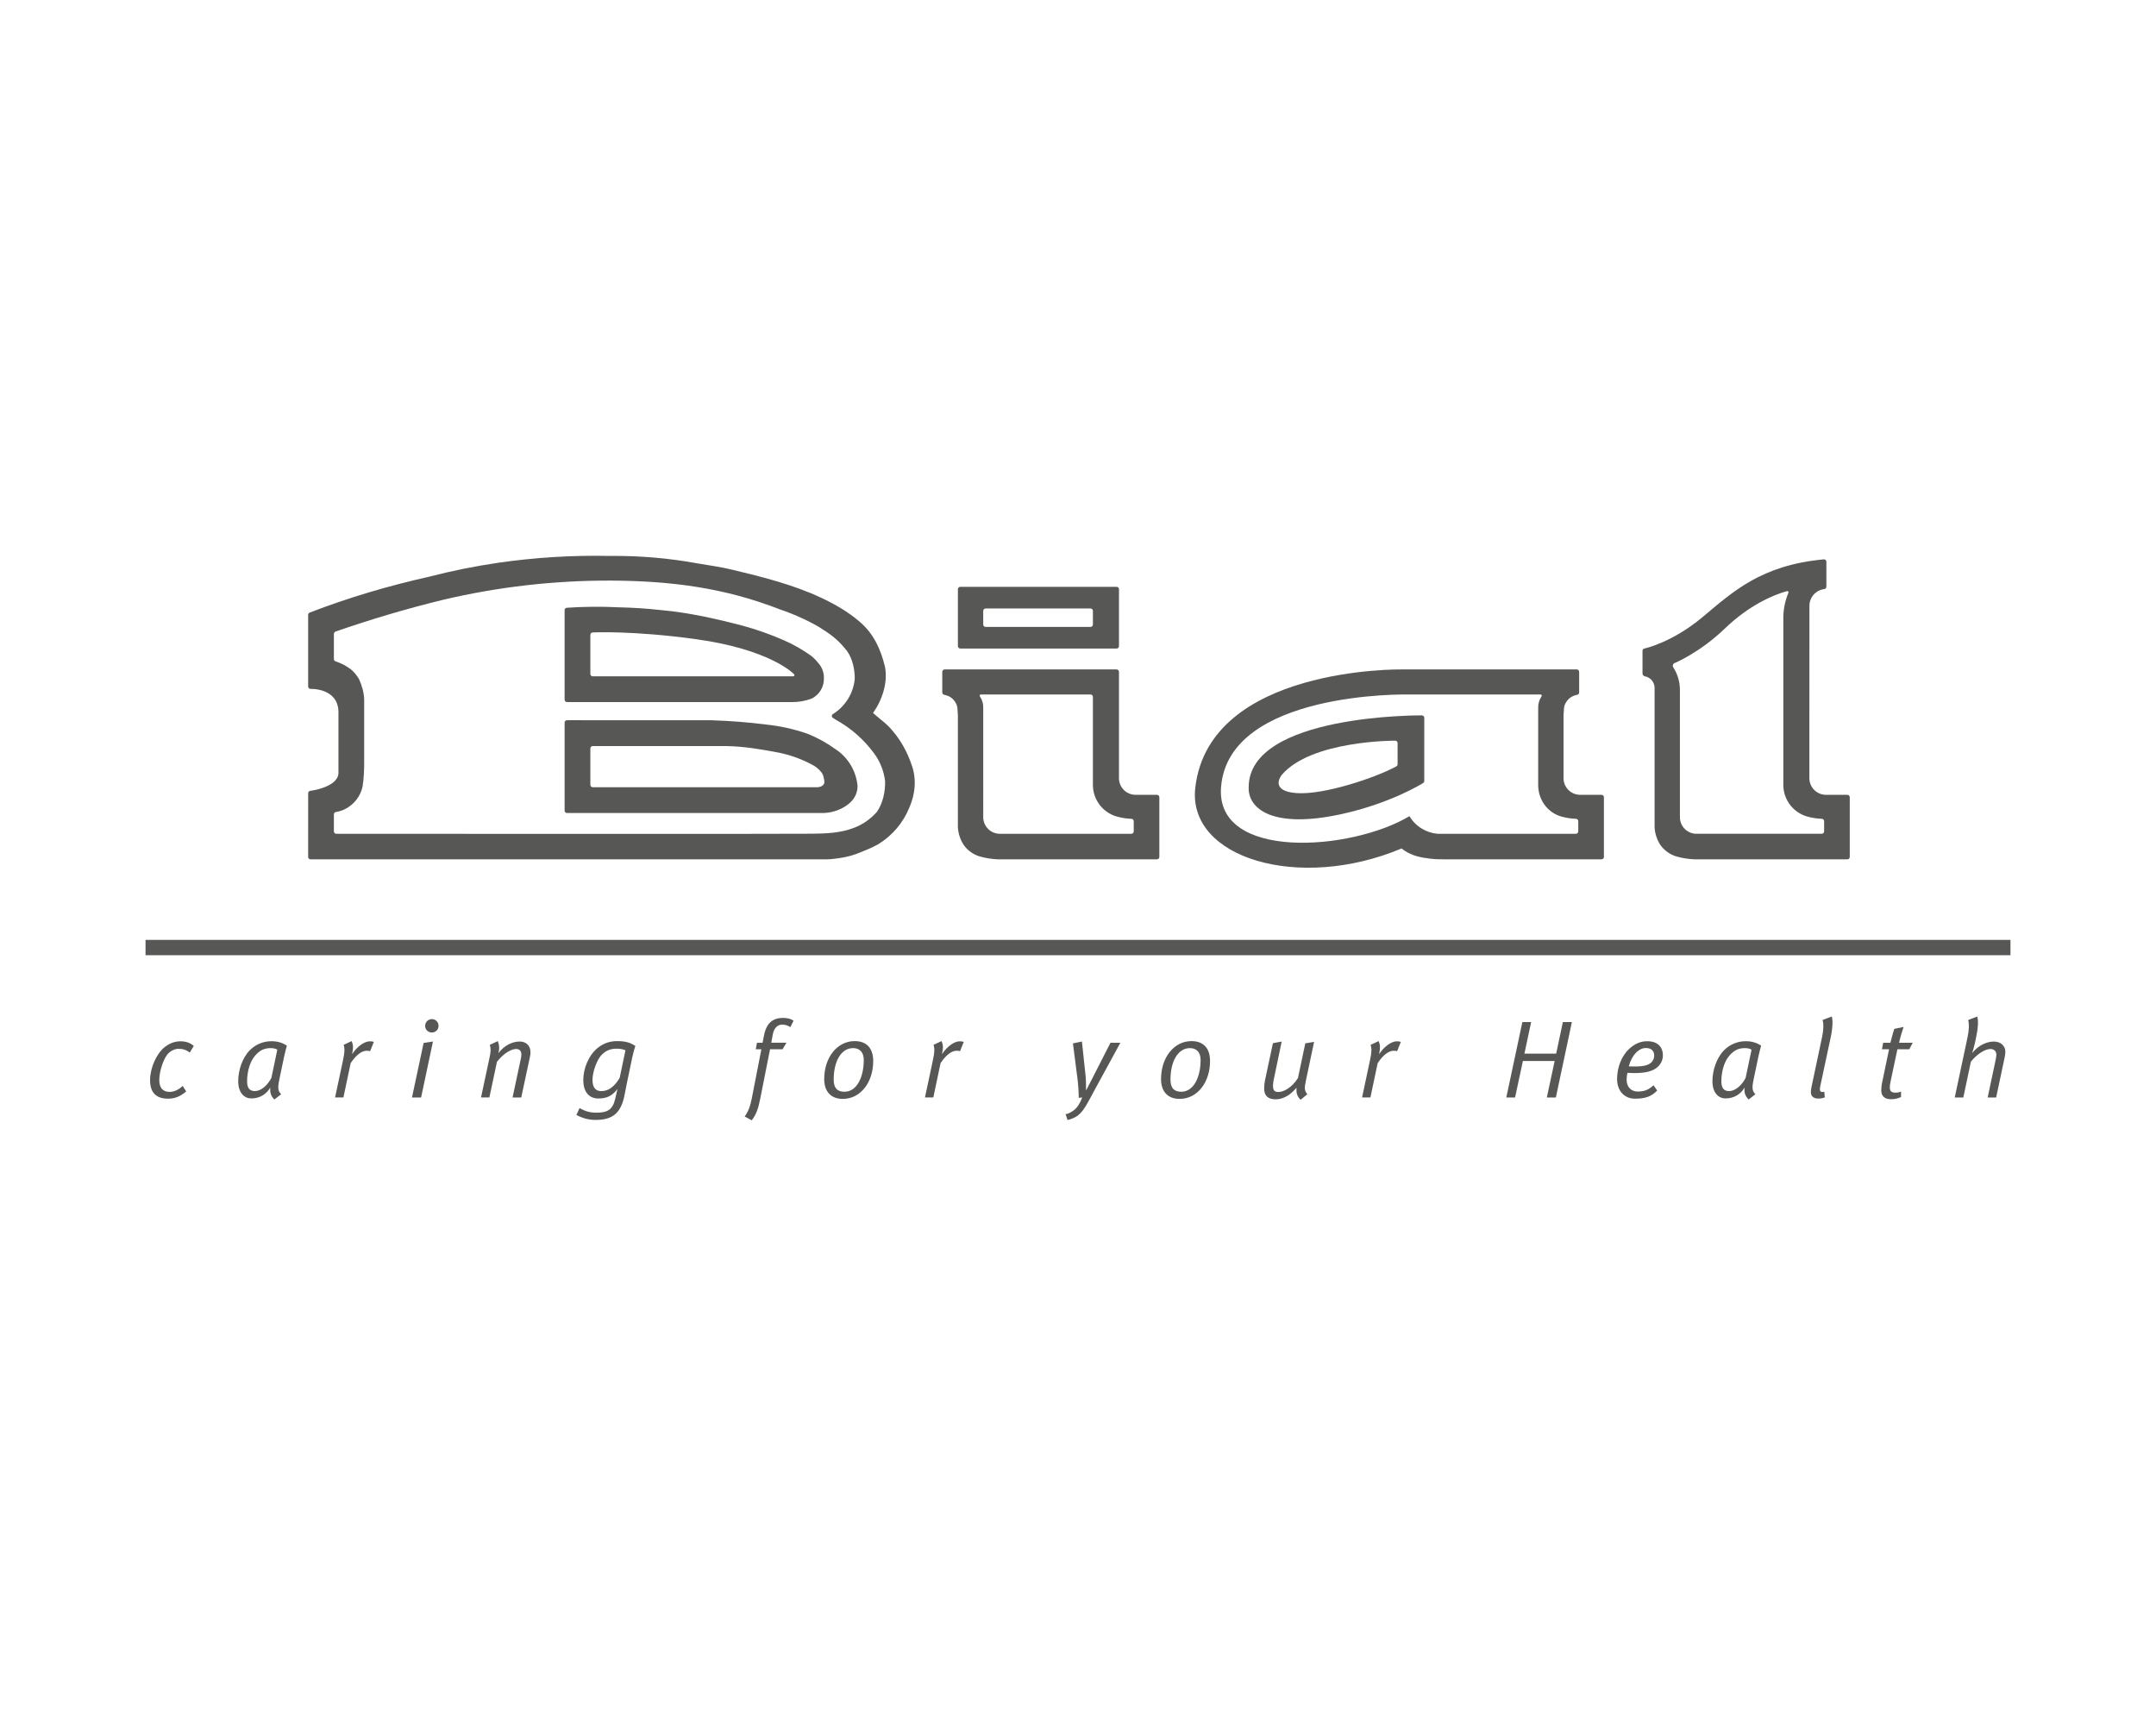 <?xml version="1.0" encoding="utf-8"?>
<!-- Generator: Adobe Illustrator 16.0.0, SVG Export Plug-In . SVG Version: 6.00 Build 0)  -->
<!DOCTYPE svg PUBLIC "-//W3C//DTD SVG 1.1//EN" "http://www.w3.org/Graphics/SVG/1.1/DTD/svg11.dtd">
<svg version="1.1" id="Ebene_1" xmlns="http://www.w3.org/2000/svg" xmlns:xlink="http://www.w3.org/1999/xlink" x="0px" y="0px"
	 width="200px" height="160px" viewBox="0 0 200 160" enable-background="new 0 0 200 160" xml:space="preserve">
<rect x="13.5" y="87.178" fill="#575756" width="173" height="1.422"/>
<path fill="#575756" d="M17.977,97.014c-0.326-0.285-0.724-0.429-1.232-0.429c-0.542,0-1.04,0.185-1.52,0.582
	c-0.683,0.55-1.304,1.867-1.304,3.019c0,1.119,0.53,1.721,1.662,1.721c0.631,0,1.12-0.191,1.69-0.672l-0.326-0.51
	c-0.378,0.356-0.805,0.551-1.212,0.551c-0.644,0-0.959-0.389-0.959-1.102c0-0.783,0.357-1.846,0.714-2.324
	c0.265-0.347,0.683-0.57,1.079-0.57c0.367,0,0.715,0.092,1.031,0.355L17.977,97.014z M26.61,96.992
	c-0.388-0.273-0.875-0.416-1.426-0.416c-0.785,0-1.498,0.314-2.027,0.855c-0.673,0.684-1.06,1.844-1.06,2.844
	c0,1.121,0.59,1.608,1.212,1.608c0.785,0,1.417-0.396,1.763-1.009c-0.042,0.501,0.072,0.795,0.376,1.109l0.633-0.486
	c-0.254-0.275-0.356-0.489-0.174-1.348l0.438-2.099C26.418,97.717,26.54,97.239,26.61,96.992 M25.725,97.359l-0.551,2.621
	c-0.368,0.711-0.979,1.222-1.518,1.222c-0.479,0-0.734-0.243-0.734-0.917c0-0.753,0.204-1.723,0.713-2.334
	c0.429-0.51,0.845-0.735,1.478-0.735C25.358,97.216,25.572,97.27,25.725,97.359 M34.681,96.639
	c-0.103-0.031-0.193-0.054-0.376-0.054c-0.48,0-1.153,0.449-1.642,1.192c0.123-0.602,0.112-0.834-0.041-1.211l-0.743,0.345
	c0.11,0.368,0.101,0.674-0.062,1.438l-0.734,3.444h0.773l0.673-3.183c0.49-0.732,1.008-1.15,1.489-1.15
	c0.153,0,0.225,0.012,0.315,0.041L34.681,96.639z M40.683,95.148c0-0.348-0.276-0.623-0.623-0.623c-0.346,0-0.622,0.285-0.622,0.635
	c0,0.336,0.275,0.609,0.622,0.609C40.407,95.771,40.683,95.496,40.683,95.148 M40.163,96.605l-0.867,0.134l-1.079,5.056h0.846
	L40.163,96.605z M49.209,97.615c0-0.622-0.389-1.01-1.009-1.01c-0.652,0-1.416,0.347-1.966,1.08c0.133-0.52,0.06-0.795-0.052-1.119
	l-0.744,0.344c0.103,0.39,0.103,0.604-0.041,1.256l-0.776,3.628h0.776l0.703-3.312c0.684-0.856,1.367-1.183,1.773-1.183
	c0.316,0,0.491,0.173,0.491,0.511c0,0.121-0.022,0.285-0.083,0.549l-0.734,3.436h0.805l0.826-3.852
	C49.198,97.829,49.209,97.717,49.209,97.615 M58.939,97.014c-0.509-0.324-0.928-0.447-1.692-0.447c-0.763,0-1.396,0.254-1.957,0.763
	c-0.664,0.603-1.182,1.744-1.182,2.845c0,1.092,0.531,1.713,1.387,1.713c0.754,0,1.274-0.214,1.783-0.876l-0.214,0.929
	c-0.234,0.996-0.724,1.263-1.743,1.263c-0.592,0-1.03-0.123-1.559-0.429l-0.295,0.643c0.642,0.327,1.172,0.457,1.783,0.457
	c1.487,0,2.263-0.548,2.629-2.047c0.073-0.285,0.185-0.959,0.286-1.428l0.479-2.293C58.734,97.677,58.867,97.207,58.939,97.014
	 M58.021,97.422l-0.539,2.559c-0.53,0.896-1.111,1.223-1.693,1.223c-0.519,0-0.825-0.295-0.825-1.051
	c0-0.742,0.418-1.914,0.896-2.363c0.397-0.376,0.827-0.52,1.316-0.52C57.533,97.27,57.787,97.311,58.021,97.422 M73.615,94.669
	c-0.255-0.172-0.561-0.253-0.999-0.253c-0.376,0-0.693,0.07-0.968,0.253c-0.388,0.256-0.643,0.692-0.774,1.367l-0.134,0.683h-0.52
	l-0.112,0.604h0.521l-0.887,4.544c-0.152,0.784-0.345,1.254-0.662,1.69l0.652,0.356c0.389-0.488,0.602-1.039,0.785-1.976
	l0.917-4.617h1.163l0.355-0.603h-1.405l0.142-0.784c0.122-0.582,0.428-0.897,0.875-0.897c0.276,0,0.53,0.082,0.755,0.235
	L73.615,94.669z M81.003,98.409c0-1.101-0.54-1.843-1.721-1.843c-1.611,0-2.824,1.508-2.824,3.524c0,1.151,0.622,1.836,1.722,1.836
	C79.841,101.928,81.003,100.377,81.003,98.409 M80.127,98.318c0,1.559-0.621,2.945-1.793,2.945c-0.643,0-0.998-0.326-0.998-1.123
	c0-1.648,0.661-2.923,1.803-2.923C79.669,97.219,80.127,97.514,80.127,98.318 M89.402,96.639c-0.102-0.031-0.193-0.054-0.377-0.054
	c-0.479,0-1.152,0.449-1.641,1.192c0.123-0.602,0.113-0.834-0.04-1.211l-0.745,0.345c0.112,0.368,0.103,0.674-0.062,1.438
	l-0.733,3.444h0.774l0.673-3.183c0.489-0.732,1.009-1.15,1.487-1.15c0.153,0,0.225,0.012,0.318,0.041L89.402,96.639z
	 M103.932,96.719h-0.918l-1.701,3.332c-0.215,0.417-0.551,1.07-0.551,1.07h-0.019c0,0,0.01-0.784-0.032-1.264l-0.347-3.252
	l-0.834,0.174l0.416,3.229c0.072,0.511,0.133,1.498,0.121,1.823l0.327-0.039c-0.215,0.541-0.428,0.877-0.651,1.08
	c-0.234,0.215-0.603,0.438-0.896,0.469l0.181,0.54c0.367-0.069,0.744-0.243,0.99-0.438c0.56-0.438,0.957-1.305,1.568-2.424
	L103.932,96.719z M112.25,98.409c0-1.101-0.541-1.843-1.723-1.843c-1.61,0-2.823,1.508-2.823,3.524c0,1.151,0.62,1.836,1.722,1.836
	C111.086,101.928,112.25,100.377,112.25,98.409 M111.373,98.318c0,1.559-0.622,2.945-1.795,2.945c-0.643,0-0.999-0.326-0.999-1.123
	c0-1.648,0.664-2.923,1.806-2.923C110.913,97.219,111.373,97.514,111.373,98.318 M121.9,96.639l-0.814,0.133l-0.682,3.221
	c-0.551,0.874-1.314,1.294-1.816,1.294c-0.365,0-0.499-0.153-0.499-0.603c0-0.174,0.031-0.397,0.093-0.664l0.713-3.412l-0.814,0.15
	l-0.734,3.446c-0.039,0.192-0.08,0.499-0.08,0.744c0,0.724,0.396,1.018,1.069,1.018c0.631,0,1.306-0.323,1.937-1.079
	c-0.051,0.54,0.092,0.846,0.377,1.122l0.623-0.512c-0.256-0.335-0.297-0.498-0.133-1.263L121.9,96.639z M129.95,96.639
	c-0.101-0.031-0.194-0.054-0.377-0.054c-0.479,0-1.152,0.449-1.642,1.192c0.123-0.602,0.111-0.834-0.041-1.211l-0.744,0.345
	c0.111,0.368,0.103,0.674-0.061,1.438l-0.734,3.444h0.775l0.672-3.183c0.489-0.732,1.01-1.15,1.488-1.15
	c0.152,0,0.225,0.012,0.316,0.041L129.95,96.639z M145.814,94.802h-0.836l-0.621,2.925h-2.945l0.623-2.925h-0.814l-1.49,6.993h0.814
	l0.725-3.386h2.946l-0.725,3.386h0.837L145.814,94.802z M154.256,97.891c0-0.795-0.499-1.313-1.457-1.313
	c-0.611,0-1.16,0.233-1.671,0.714c-0.746,0.682-1.121,1.802-1.121,2.782c0,1.161,0.724,1.834,1.659,1.834
	c1.021,0,1.55-0.235,2.061-0.755l-0.336-0.489c-0.479,0.428-0.856,0.581-1.488,0.581c-0.539,0-1.01-0.378-1.01-1.092
	c0-0.192,0.021-0.405,0.071-0.642c0.224,0.011,0.438,0.021,0.632,0.021c1.11,0,1.764-0.185,2.192-0.582
	C154.072,98.686,154.256,98.318,154.256,97.891 M153.451,97.911c0,0.255-0.104,0.459-0.256,0.621
	c-0.266,0.256-0.662,0.388-1.578,0.388c-0.153,0-0.379,0-0.521-0.01c0.266-1.051,0.928-1.703,1.58-1.703
	C153.236,97.207,153.451,97.523,153.451,97.911 M163.369,96.992c-0.387-0.273-0.875-0.416-1.426-0.416
	c-0.785,0-1.5,0.314-2.028,0.855c-0.672,0.684-1.062,1.844-1.062,2.844c0,1.121,0.592,1.608,1.213,1.608
	c0.785,0,1.418-0.396,1.765-1.009c-0.041,0.501,0.069,0.795,0.378,1.109l0.63-0.486c-0.253-0.275-0.356-0.489-0.172-1.348
	l0.438-2.099C163.176,97.717,163.299,97.239,163.369,96.992 M162.482,97.359l-0.549,2.621c-0.367,0.711-0.98,1.222-1.521,1.222
	c-0.479,0-0.731-0.243-0.731-0.917c0-0.753,0.201-1.723,0.713-2.334c0.428-0.51,0.844-0.735,1.478-0.735
	C162.116,97.216,162.329,97.27,162.482,97.359 M169.922,94.283l-0.847,0.324c0.092,0.326,0.103,0.847-0.041,1.531l-0.998,4.715
	c-0.031,0.166-0.052,0.31-0.052,0.439c0,0.398,0.256,0.602,0.675,0.602c0.213,0,0.405-0.02,0.618-0.11l-0.047-0.521
	c-0.054,0.021-0.135,0.021-0.196,0.021c-0.142,0-0.214-0.083-0.214-0.245c0-0.093,0.021-0.226,0.052-0.367l0.968-4.534
	C169.975,95.525,170.055,94.701,169.922,94.283 M177.432,96.719h-1.266c0.093-0.438,0.285-1.092,0.418-1.468l-0.866,0.183
	c-0.122,0.39-0.256,0.877-0.358,1.285h-0.67l-0.112,0.602h0.661l-0.641,3.066c-0.062,0.266-0.084,0.562-0.084,0.745
	c0,0.529,0.309,0.825,0.897,0.825c0.356,0,0.651-0.071,0.938-0.205v-0.509c-0.164,0.071-0.306,0.103-0.529,0.103
	c-0.357,0-0.512-0.123-0.512-0.498c0-0.144,0.021-0.328,0.073-0.552l0.632-2.976h1.102L177.432,96.719z M186.027,97.553
	c0-0.519-0.406-0.945-1.068-0.945c-0.602,0-1.408,0.304-2.008,1.069c0.082-0.265,0.213-0.757,0.256-0.948l0.109-0.528
	c0.172-0.794,0.225-1.489,0.104-1.917l-0.845,0.326c0.1,0.365,0.091,0.897-0.052,1.578l-1.192,5.607h0.796l0.701-3.322
	c0.582-0.724,1.326-1.174,1.812-1.174c0.327,0,0.553,0.184,0.553,0.551c0,0.112-0.043,0.326-0.082,0.521l-0.725,3.425h0.785
	l0.773-3.638C185.997,97.921,186.027,97.706,186.027,97.553"/>
<path fill="#575756" d="M84.544,70.882c-0.383-1.115-0.971-2.205-1.744-3.092c-0.481-0.626-1.229-1.128-1.813-1.657
	c0.864-1.229,1.391-2.833,1.104-4.308c-0.396-1.595-1.015-3.026-2.364-4.174c-1.059-0.905-2.259-1.601-3.555-2.208
	c-2.543-1.196-5.465-1.939-8.196-2.588c-1.082-0.268-2.104-0.397-3.201-0.587c-2.736-0.502-5.438-0.732-8.217-0.703
	c-3.502-0.071-6.874,0.136-10.343,0.635c-2.181,0.319-4.276,0.741-6.413,1.294c-3.775,0.846-7.453,1.927-11.065,3.323
	c-0.088,0.029-0.151,0.112-0.151,0.211v6.654c0,0.122,0.1,0.217,0.222,0.217c0,0,2.547-0.11,2.588,2.119v5.716
	c-0.084,1.307-2.61,1.62-2.61,1.62c-0.112,0.01-0.198,0.107-0.198,0.22l-0.002,5.913c0,0.121,0.098,0.221,0.222,0.221H76.61
	l0.472-0.019c1.792-0.18,2.315-0.457,3.562-0.975c0.294-0.127,0.544-0.255,0.825-0.41c1.313-0.802,2.328-2.002,2.898-3.43
	C84.92,73.613,85.038,72.165,84.544,70.882z M81.32,75.335c-0.598,0.656-1.269,1.129-2.098,1.448
	c-1.261,0.495-2.688,0.541-4.041,0.547c-1.019,0.034-43.987,0.006-43.987,0.006c-0.122,0-0.222-0.099-0.222-0.221v-1.58
	c0-0.114,0.086-0.208,0.197-0.22c0.635-0.101,1.179-0.396,1.643-0.856c0.424-0.422,0.713-0.96,0.829-1.548
	c0.109-0.666,0.141-1.562,0.141-2.039v-5.984c-0.019-0.648-0.205-1.286-0.467-1.88c-0.202-0.356-0.466-0.672-0.782-0.937
	c-0.415-0.315-0.904-0.564-1.398-0.727c-0.094-0.026-0.162-0.11-0.162-0.21V58.81c0.001-0.104,0.069-0.204,0.178-0.24
	c3.367-1.161,6.505-2.093,9.962-2.94c5.13-1.204,10.282-1.791,15.549-1.778c5.58,0.029,10.546,0.657,15.743,2.694
	c1.119,0.36,3.026,1.205,3.987,1.882c0.926,0.583,1.51,1.102,2.186,1.961c0.51,0.706,0.724,1.746,0.713,2.581
	c-0.128,1.337-0.87,2.538-2.005,3.249c-0.076,0.036-0.122,0.112-0.122,0.193c0.001,0.082,0.05,0.154,0.124,0.188l0.125,0.08
	l0.125,0.082c1.398,0.772,2.606,1.836,3.552,3.122c0.554,0.751,0.899,1.627,1.012,2.551C82.144,73.388,81.888,74.567,81.32,75.335z"
	/>
<path fill="#575756" d="M75.908,61.499c-0.197-0.249-0.415-0.469-0.662-0.669c-0.784-0.564-1.62-1.042-2.503-1.431
	c-1.299-0.57-2.565-1.017-3.934-1.386c-1.358-0.355-2.131-0.537-3.503-0.828c-1.399-0.271-2.619-0.48-4.039-0.602
	c-1.397-0.153-2.511-0.22-3.918-0.255c-1.536-0.08-3.228-0.061-4.766,0.043c-0.116,0.006-0.207,0.103-0.207,0.219v8.309
	c0,0.121,0.098,0.22,0.221,0.22v0.001h20.84c0.646,0.011,1.286-0.104,1.888-0.339c0.696-0.359,1.125-1.084,1.103-1.866
	C76.444,62.393,76.258,61.884,75.908,61.499z M73.593,62.73H54.984c-0.121,0-0.22-0.099-0.22-0.219v-3.629
	c0-0.12,0.1-0.221,0.22-0.221c0,0,3.682-0.188,9.566,0.623c6.941,0.958,9.079,3.223,9.079,3.223
	c0.044,0.042,0.076,0.087,0.066,0.135C73.682,62.691,73.643,62.726,73.593,62.73z"/>
<path fill="#575756" d="M77.488,69.478c-0.806-0.58-1.674-1.057-2.594-1.425c-1.249-0.433-2.516-0.712-3.829-0.85
	c-1.744-0.218-3.278-0.337-5.031-0.396l-13.437-0.005c-0.123,0-0.221,0.099-0.221,0.223v8.163c0,0.122,0.098,0.222,0.221,0.222
	h23.747c0.343-0.004,0.682-0.056,1.013-0.153c0.607-0.16,1.24-0.511,1.666-0.976c0.348-0.386,0.538-0.892,0.527-1.413
	C79.407,71.48,78.651,70.232,77.488,69.478z M75.79,73.021H54.984c-0.121,0-0.22-0.101-0.22-0.223v-3.374
	c0-0.123,0.098-0.224,0.219-0.224h12.389c1.65,0.028,3.27,0.303,4.891,0.614c1.043,0.215,2.037,0.573,2.981,1.066
	c0.341,0.163,0.669,0.402,0.905,0.697c0.217,0.207,0.318,0.693,0.324,0.995C76.417,73.021,75.79,73.021,75.79,73.021z"/>
<path fill="#575756" d="M103.582,54.43H89.079c-0.121,0-0.221,0.098-0.221,0.222l0.001,5.281c0,0.121,0.097,0.22,0.219,0.222h14.503
	c0.124,0,0.22-0.099,0.22-0.221h0.001v-5.282C103.802,54.528,103.706,54.43,103.582,54.43z M101.383,57.929
	c0,0.121-0.1,0.219-0.219,0.219h-9.735c-0.122,0-0.221-0.099-0.221-0.219v-1.271c0-0.122,0.099-0.219,0.221-0.219h9.735
	c0.119,0,0.219,0.098,0.219,0.219V57.929z"/>
<path fill="#575756" d="M107.327,73.721h-1.988c-0.407,0-0.797-0.16-1.087-0.449c-0.287-0.29-0.451-0.678-0.451-1.086V62.34v-0.027
	c0-0.12-0.094-0.217-0.22-0.221H87.628c-0.12,0-0.219,0.099-0.219,0.234v1.91c0.004,0.104,0.08,0.19,0.178,0.207l0.111,0.029
	c0.39,0.085,0.726,0.327,0.927,0.672c0.102,0.16,0.167,0.338,0.187,0.526c0.022,0.24,0.035,0.409,0.045,0.653v10.381
	c0.028,0.586,0.21,1.155,0.527,1.648c0.355,0.511,0.867,0.887,1.46,1.075c0.553,0.16,1.116,0.252,1.693,0.278h14.79
	c0.118,0,0.219-0.1,0.219-0.221v-5.54C107.546,73.824,107.445,73.721,107.327,73.721z M105.17,77.116c0,0.122-0.1,0.221-0.22,0.221
	H92.748c-0.408,0-0.797-0.161-1.087-0.45c-0.289-0.289-0.452-0.681-0.452-1.088V65.657c0.014-0.376-0.095-0.747-0.305-1.057
	c-0.021-0.038-0.026-0.053-0.026-0.073c0-0.06,0.049-0.111,0.11-0.111h10.176c0.119,0,0.219,0.098,0.219,0.22v8.177
	c0.006,1.451,1.031,2.697,2.457,2.984c0.361,0.087,0.721,0.135,1.096,0.148c0.137,0,0.234,0.1,0.234,0.221V77.116z"/>
<path fill="#575756" d="M148.564,73.721h-1.985c-0.409,0-0.798-0.16-1.087-0.449c-0.287-0.29-0.451-0.678-0.451-1.086v-5.863
	c0.011-0.244,0.023-0.413,0.045-0.653c0.021-0.189,0.084-0.366,0.188-0.526c0.203-0.345,0.537-0.587,0.929-0.672l0.108-0.029
	c0.098-0.018,0.174-0.103,0.178-0.207v-1.91c0-0.135-0.098-0.234-0.219-0.234h-16.229c0,0-17.885-0.295-19.163,10.982
	c-0.741,6.523,9.608,9.633,19.14,5.624c0.662,0.55,1.508,0.804,2.362,0.905c0.517,0.091,1.035,0.102,1.563,0.102h14.621
	c0.121,0,0.222-0.1,0.222-0.221v-5.54C148.786,73.824,148.686,73.721,148.564,73.721z M146.407,77.116
	c0,0.122-0.099,0.221-0.22,0.221h-12.205h-0.584c-1.1-0.082-2.088-0.688-2.651-1.634c-5.399,3.238-17.993,4.151-17.478-2.677
	c0.672-8.938,17.297-8.61,17.297-8.61h1.658h10.688c0.061,0,0.109,0.051,0.109,0.111c0,0.02-0.006,0.035-0.026,0.073
	c-0.21,0.31-0.315,0.68-0.306,1.057v7.156c0.004,1.451,0.963,2.697,2.386,2.984c0.362,0.087,0.725,0.135,1.099,0.148
	c0.137,0,0.233,0.1,0.233,0.221V77.116z"/>
<path fill="#575756" d="M132.122,66.577c0-0.122-0.101-0.223-0.224-0.223c0,0-16.033-0.132-16.064,6.646
	c-0.091,2.007,2.2,3.937,8.711,2.489c4.473-0.999,7.309-2.758,7.477-2.864c0.059-0.039,0.101-0.107,0.1-0.185
	C132.121,72.44,132.122,72.623,132.122,66.577z M129.646,70.893v0.022c-0.006,0.07-0.047,0.129-0.104,0.164
	c-1.935,1.057-6.751,2.676-9.288,2.482c-2.547-0.192-1.371-1.664-1.371-1.664c2.719-3.24,10.545-3.197,10.545-3.197
	c0.121,0,0.219,0.099,0.219,0.222V70.893z"/>
<path fill="#575756" d="M171.371,73.722h-1.984c-0.41,0-0.8-0.16-1.087-0.449c-0.29-0.29-0.454-0.678-0.454-1.086l0.004-15.993
	c0-0.802,0.604-1.464,1.381-1.554c0.106-0.013,0.192-0.108,0.192-0.223v-2.316c0-0.12-0.099-0.219-0.221-0.219l-0.025,0.002
	c-5.837,0.544-8.437,3.016-11.262,5.371c-2.821,2.357-5.356,2.893-5.356,2.893c-0.106,0.014-0.193,0.109-0.193,0.22v2.096
	c0,0.133,0.097,0.246,0.227,0.269c0.467,0.085,0.819,0.465,0.881,0.92l0.012,0.167v12.885c0.027,0.586,0.207,1.155,0.523,1.648
	c0.357,0.511,0.869,0.887,1.461,1.075c0.555,0.16,1.116,0.252,1.693,0.278h14.209c0.12,0,0.22-0.1,0.22-0.221v-5.54
	C171.591,73.825,171.491,73.722,171.371,73.722z M169.214,77.115c0,0.122-0.101,0.221-0.22,0.221h-11.621
	c-0.408,0-0.799-0.161-1.09-0.45c-0.286-0.289-0.447-0.681-0.447-1.088V64.006c0.004-0.747-0.21-1.479-0.615-2.105
	c-0.045-0.068-0.058-0.15-0.033-0.231c0.024-0.077,0.082-0.141,0.16-0.171c0,0,2.299-0.935,4.674-3.217
	c2.205-2.122,4.457-3.107,5.756-3.454c0.039-0.011,0.08,0.001,0.107,0.033c0.027,0.032,0.036,0.077,0.02,0.117
	c-0.329,0.782-0.492,1.626-0.475,2.476v15.358c0.002,1.451,1.03,2.697,2.453,2.984c0.365,0.087,0.725,0.135,1.098,0.148
	c0.135,0,0.233,0.1,0.233,0.221V77.115z"/>
</svg>

